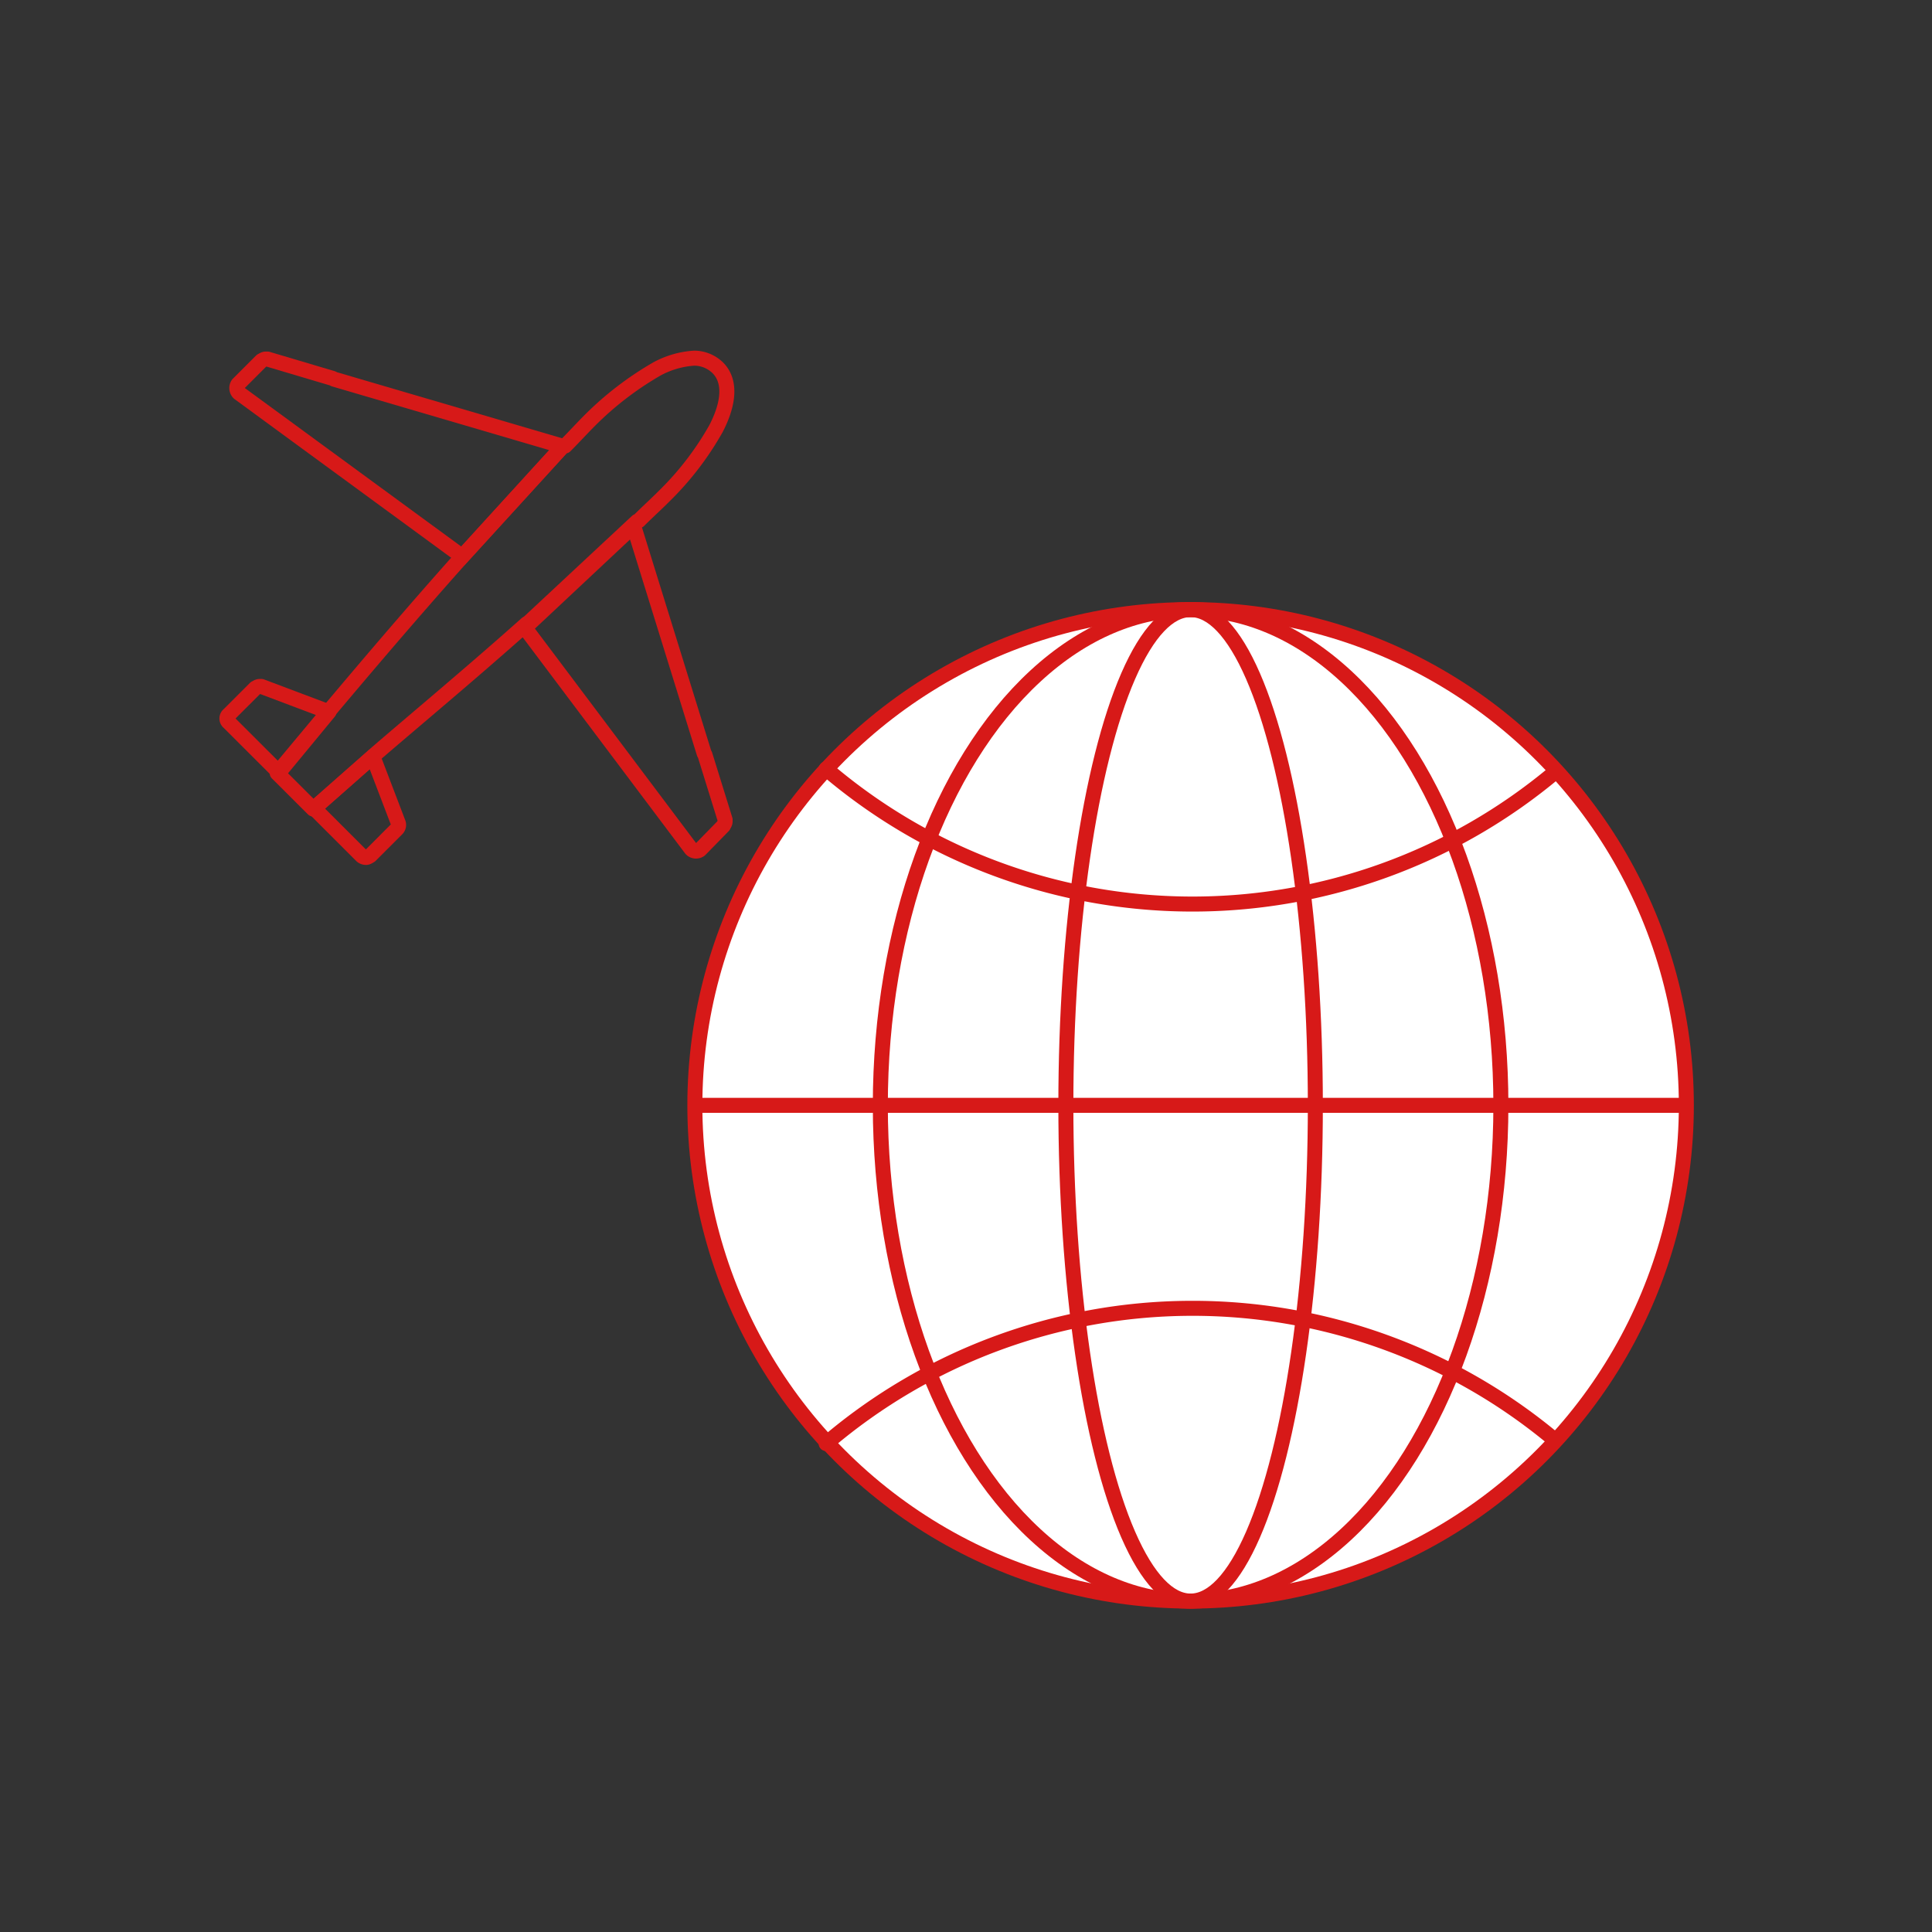 <svg xmlns="http://www.w3.org/2000/svg" viewBox="0 0 257.41 257.41"><rect x="0" y="0" width="257.41" height="257.41" fill="#333333" stroke="none"/><defs><style>.cls-1{fill:#fff;}.cls-1,.cls-2{stroke:#d71918;stroke-linecap:round;stroke-linejoin:round;stroke-width:2px;}.cls-2{fill:none;}</style></defs><g id="レイヤー_2" data-name="レイヤー 2"><g id="グループ_13616" data-name="グループ 13616"><circle id="楕円形_205" data-name="楕円形 205" class="cls-1" cx="158.63" cy="147.27" r="66.05"/><path id="パス_5934" data-name="パス 5934" class="cls-2" d="M207.19,102.87a75.15,75.15,0,0,1-97.12-.43"/><path id="パス_5934-2" data-name="パス 5934" class="cls-2" d="M207.19,191.89a75.15,75.15,0,0,0-97.12.44"/><ellipse id="楕円形_206" data-name="楕円形 206" class="cls-2" cx="158.63" cy="147.27" rx="41.34" ry="66.05"/><ellipse id="楕円形_207" data-name="楕円形 207" class="cls-2" cx="158.63" cy="147.27" rx="16.62" ry="66.05"/><line id="線_2173" data-name="線 2173" class="cls-2" x1="92.8" y1="147.27" x2="224.46" y2="147.27"/></g><path class="cls-2" d="M34.83,91.46H34.6c-.24,0-.36.12-.59.23L30.5,95.2h0a.66.66,0,0,0,0,1.06l6.67,6.66,6.66-8.07Z"/><path class="cls-2" d="M48.16,114a.89.89,0,0,0,.59.24c.23,0,.35-.12.58-.24l3.51-3.51a.77.77,0,0,0,.23-.82l-3.39-8.88-7.83,6.9Z"/><path class="cls-2" d="M85.12,69.36c1.17-1.17,2.34-2.22,3.39-3.28a40,40,0,0,0,6.9-9c1.87-3.63,1.87-6.43.23-8.07a4.52,4.52,0,0,0-3.15-1.29,12,12,0,0,0-4.92,1.41,42.9,42.9,0,0,0-9,6.9c-1,1-2.11,2.22-3.28,3.39l-.35.11L61.38,74.39C54.59,82,48.16,89.59,43.83,94.74L43.6,95,36.93,103l4.8,4.79,7.83-6.9.24-.23c5-4.33,12.75-10.76,20.35-17.54l.35-.24L84.88,69.47Z"/><path class="cls-2" d="M44.54,50.53l-.24-.12-8.65-2.57h-.24c-.23,0-.35.12-.58.23l-3,3-.12.12a.91.91,0,0,0,.12,1.17l29.7,21.75-.23.35,13.68-15Z"/><path class="cls-2" d="M84.42,70.06,69.62,83.93l.35-.24,22.12,29.43a.89.89,0,0,0,1.17.1l.12-.12,3-3.07c.11-.24.23-.36.23-.59v-.23l-2.68-8.63-.12-.23Z"/></g></svg>